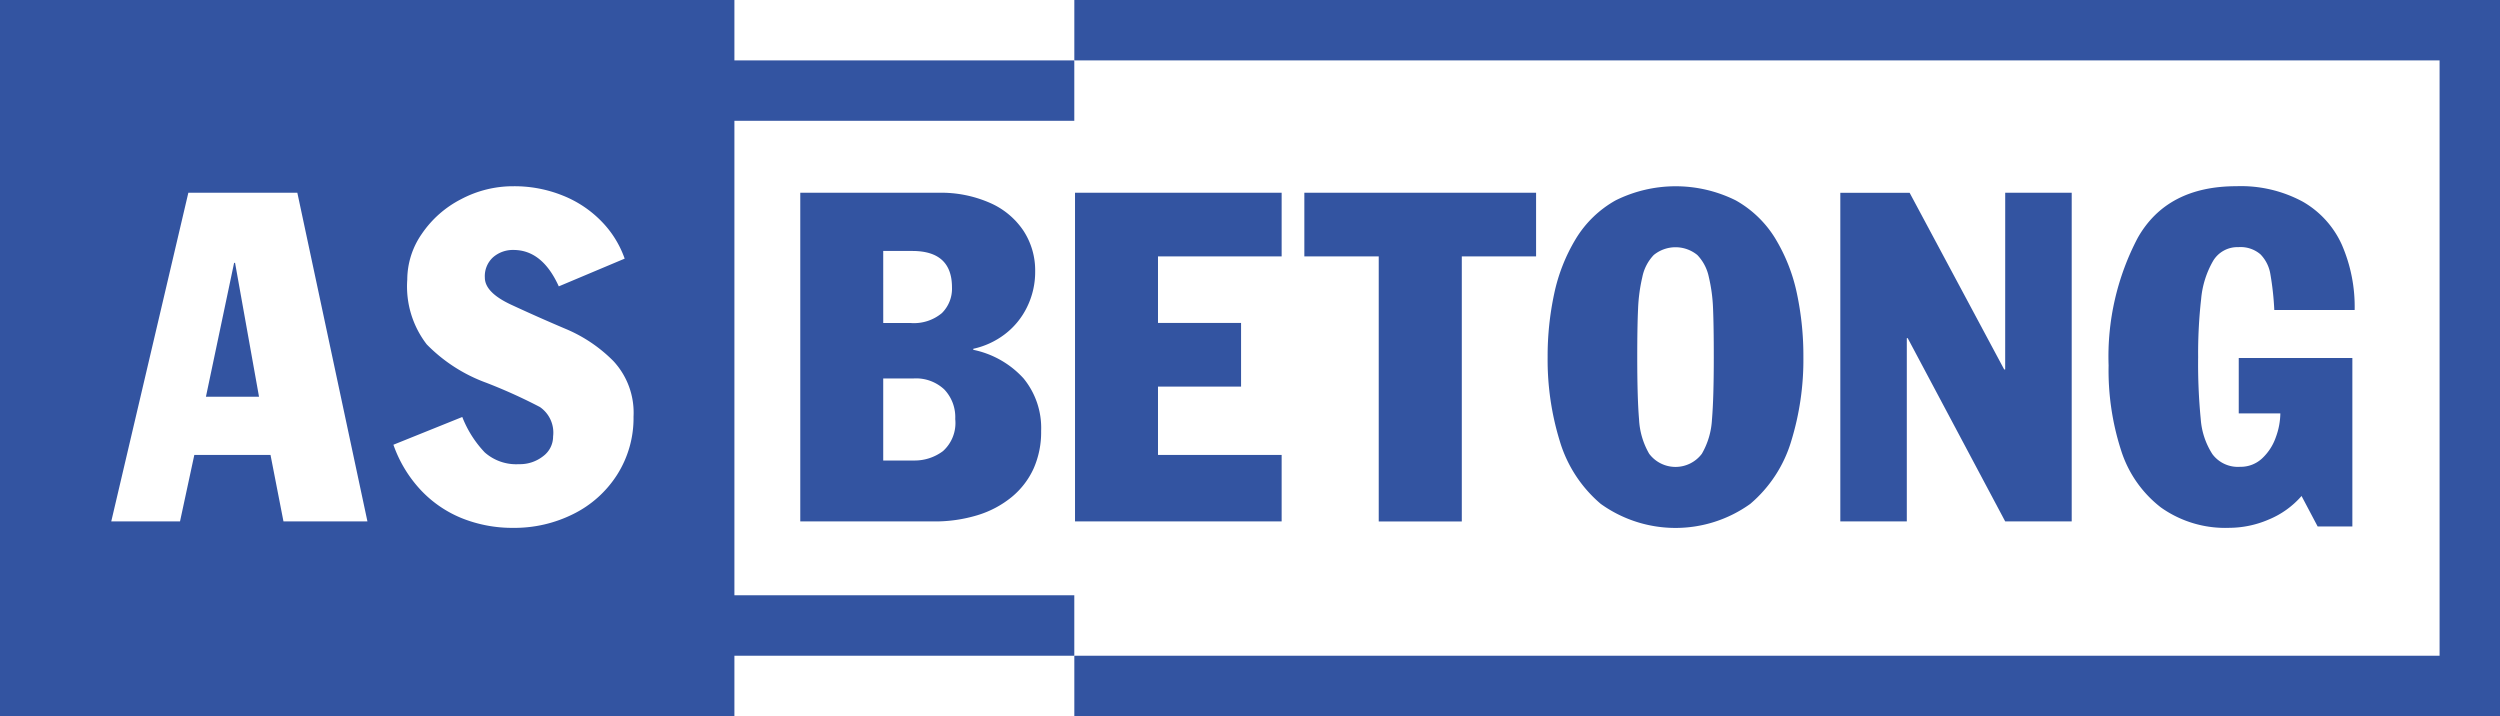 <svg id="Group_116" data-name="Group 116" xmlns="http://www.w3.org/2000/svg" xmlns:xlink="http://www.w3.org/1999/xlink" width="166.965" height="47.826" viewBox="0 0 166.965 47.826">
  <defs>
    <clipPath id="clip-path">
      <rect id="Rectangle_1" data-name="Rectangle 1" width="166.965" height="47.826" fill="#3354a1"/>
    </clipPath>
  </defs>
  <g id="Group_1" data-name="Group 1" clip-path="url(#clip-path)">
    <path id="Path_1" data-name="Path 1" d="M316.633,83.961V83.9a5.356,5.356,0,0,0,2.1-.968,5.049,5.049,0,0,0,1.487-1.811,5.33,5.33,0,0,0,.546-2.4,4.833,4.833,0,0,0-.779-2.7,5.181,5.181,0,0,0-2.246-1.868,8.109,8.109,0,0,0-3.416-.674h-9.247V95.43h8.909a9.73,9.73,0,0,0,2.931-.418A6.658,6.658,0,0,0,319.2,93.8a5.312,5.312,0,0,0,1.464-1.908,5.987,5.987,0,0,0,.5-2.5,5.213,5.213,0,0,0-1.178-3.518,6.227,6.227,0,0,0-3.361-1.907m-6.007-6.6h1.942q2.65,0,2.65,2.432a2.291,2.291,0,0,1-.677,1.72,2.915,2.915,0,0,1-2.1.659h-1.814Zm3.986,13.37a3.145,3.145,0,0,1-1.953.624h-2.033v-5.48h2.033a2.754,2.754,0,0,1,2.047.737,2.686,2.686,0,0,1,.73,1.977,2.523,2.523,0,0,1-.824,2.143" transform="translate(-251.631 -60.606)" fill="#3354a1"/>
    <path id="Path_2" data-name="Path 2" d="M409.8,95.43H423.6V90.989h-8.258V86.427h5.548V82.173h-5.548V77.732H423.6V73.479H409.8Z" transform="translate(-338.004 -60.606)" fill="#3354a1"/>
    <path id="Path_3" data-name="Path 3" d="M497.243,77.732h4.968v17.7h5.548v-17.7h4.961V73.479H497.243Z" transform="translate(-410.131 -60.606)" fill="#3354a1"/>
    <path id="Path_4" data-name="Path 4" d="M605.208,74.5a7.253,7.253,0,0,0-2.654-2.567,9.008,9.008,0,0,0-8.025,0,7.256,7.256,0,0,0-2.661,2.575,11.76,11.76,0,0,0-1.438,3.651,19.858,19.858,0,0,0-.44,4.245,18.462,18.462,0,0,0,.817,5.623,8.8,8.8,0,0,0,2.729,4.174,8.564,8.564,0,0,0,9.989,0,8.8,8.8,0,0,0,2.729-4.174,18.464,18.464,0,0,0,.817-5.623,20.032,20.032,0,0,0-.437-4.276,11.674,11.674,0,0,0-1.426-3.625m-4.242,12.046a5.089,5.089,0,0,1-.676,2.306,2.2,2.2,0,0,1-3.518,0,5.083,5.083,0,0,1-.677-2.306q-.12-1.426-.12-4.15,0-2.076.056-3.246a11.221,11.221,0,0,1,.286-2.111,2.975,2.975,0,0,1,.759-1.46,2.3,2.3,0,0,1,2.913,0,2.991,2.991,0,0,1,.767,1.471,10.8,10.8,0,0,1,.282,2.111q.049,1.159.049,3.235,0,2.724-.12,4.15" transform="translate(-486.63 -58.55)" fill="#3354a1"/>
    <path id="Path_5" data-name="Path 5" d="M712.565,85.283H712.5l-6.316-11.8h-4.63V95.43h4.441V83.19h.06l6.512,12.24h4.441V73.479h-4.441Z" transform="translate(-578.647 -60.606)" fill="#3354a1"/>
    <path id="Path_6" data-name="Path 6" d="M810.8,76a1.888,1.888,0,0,1,1.7-.944,2.038,2.038,0,0,1,1.479.482,2.452,2.452,0,0,1,.659,1.314,19.4,19.4,0,0,1,.263,2.4h5.367a10.385,10.385,0,0,0-.85-4.344,6.276,6.276,0,0,0-2.624-2.894,8.686,8.686,0,0,0-4.415-1.028q-4.629,0-6.587,3.429a17.017,17.017,0,0,0-1.957,8.54,17.4,17.4,0,0,0,.843,5.7,7.771,7.771,0,0,0,2.653,3.787,7.42,7.42,0,0,0,4.581,1.359,6.709,6.709,0,0,0,2.609-.55,5.865,5.865,0,0,0,2.2-1.576l1.076,2.036h2.318V82.458h-7.588v3.7h2.778a4.757,4.757,0,0,1-.3,1.589,3.5,3.5,0,0,1-.907,1.408,2.092,2.092,0,0,1-1.483.571,2.12,2.12,0,0,1-1.848-.846,4.985,4.985,0,0,1-.779-2.347,37.906,37.906,0,0,1-.173-4.112,32.5,32.5,0,0,1,.2-3.9A6.185,6.185,0,0,1,810.8,76" transform="translate(-663.01 -58.55)" fill="#3354a1"/>
    <path id="Path_7" data-name="Path 7" d="M80.387,100.206l-1.882,8.943h3.546l-1.6-8.943Z" transform="translate(-64.752 -82.651)" fill="#3354a1"/>
    <path id="Path_8" data-name="Path 8" d="M500.735,0h-91.18V4.034h91.18V43.792h-91.18v4.034H504.77V0Z" transform="translate(-337.805 0)" fill="#3354a1"/>
    <path id="Path_9" data-name="Path 9" d="M49.048,39.757V8.069h22.7V4.034h-22.7V0H0V47.826H49.048V43.792h22.7V39.757ZM18.932,34.824l-.866-4.442H12.978l-.956,4.442H7.43l5.149-21.951h7.279l4.682,21.951ZM41.219,31.7a7.3,7.3,0,0,1-2.928,2.628,8.776,8.776,0,0,1-4,.926,9.069,9.069,0,0,1-3.444-.644,7.751,7.751,0,0,1-2.763-1.9,8.572,8.572,0,0,1-1.81-3.008l4.6-1.853a7.255,7.255,0,0,0,1.5,2.365A3.166,3.166,0,0,0,34.658,31a2.5,2.5,0,0,0,1.619-.535,1.633,1.633,0,0,0,.662-1.317,2.076,2.076,0,0,0-.881-1.965,34.939,34.939,0,0,0-3.568-1.615A10.678,10.678,0,0,1,28.5,23a6.337,6.337,0,0,1-1.3-4.329,5.373,5.373,0,0,1,.979-3.064A7.058,7.058,0,0,1,30.8,13.3a7.411,7.411,0,0,1,3.489-.862,8.635,8.635,0,0,1,3.312.628A7.441,7.441,0,0,1,40.187,14.8a6.745,6.745,0,0,1,1.532,2.473l-4.4,1.852q-1.1-2.432-3.026-2.431a2.013,2.013,0,0,0-1.351.478,1.7,1.7,0,0,0-.561,1.367q0,.994,1.758,1.811t3.621,1.608a9.821,9.821,0,0,1,3.207,2.157,5.062,5.062,0,0,1,1.344,3.709A7.046,7.046,0,0,1,41.219,31.7" fill="#3354a1"/>
  </g>
</svg>
